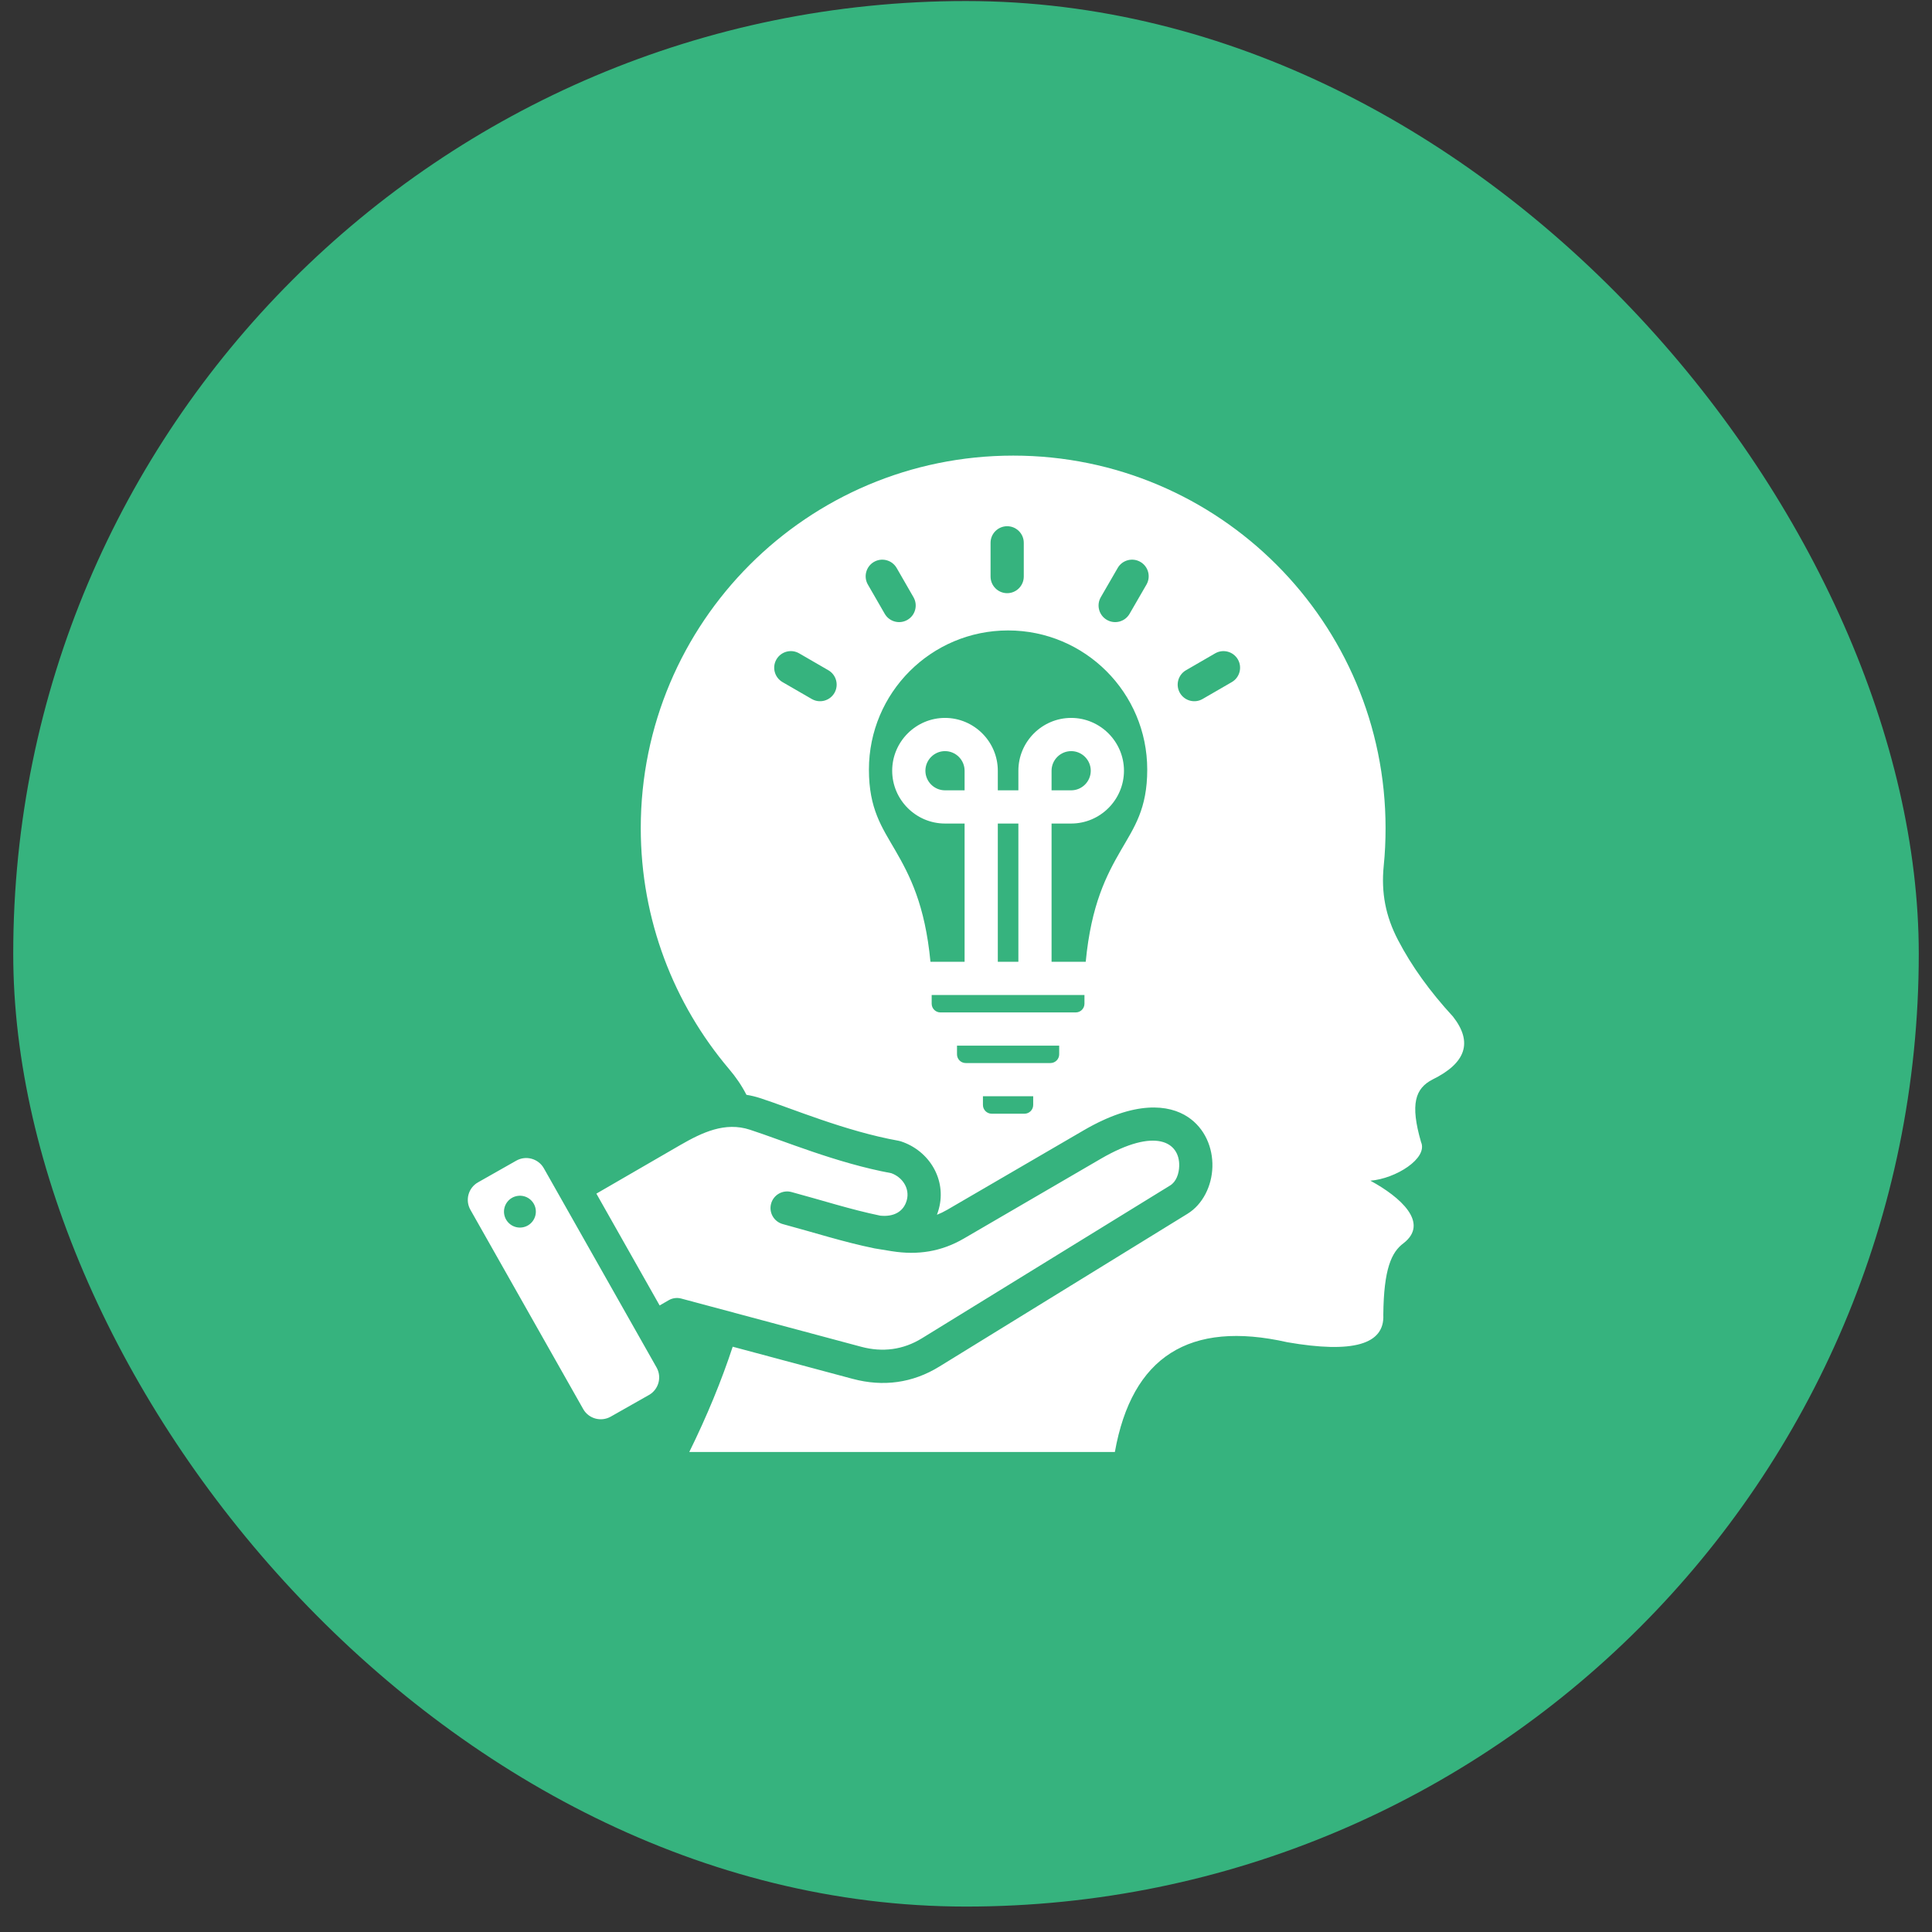 <svg width="73" height="73" viewBox="0 0 73 73" fill="none" xmlns="http://www.w3.org/2000/svg">
<rect x="0" y="0" width="73" height="73" fill="#333333" stroke="none"/>
<rect x="0.5" y="0.039" width="72" height="72" rx="36" fill="#36B37E"/>
<path fill-rule="evenodd" clip-rule="evenodd" d="M28.204 41.367C28.029 41.025 27.809 40.7 27.541 40.386C25.466 37.934 24.211 34.759 24.211 31.289C24.211 23.517 30.508 17.215 38.285 17.215C46.057 17.215 52.353 23.517 52.353 31.289C52.353 31.772 52.332 32.244 52.284 32.71C52.182 33.724 52.353 34.62 52.825 35.521C53.335 36.502 54.027 37.462 54.901 38.412C55.657 39.377 55.395 40.166 54.129 40.788C53.474 41.126 53.276 41.71 53.694 43.153C53.962 43.77 52.734 44.537 51.779 44.612C52.917 45.229 54.021 46.211 53.029 46.977C52.579 47.31 52.284 47.943 52.268 49.681C52.321 50.802 51.114 51.145 48.642 50.716C44.941 49.879 42.769 51.258 42.125 54.862H26.045C26.711 53.509 27.259 52.179 27.685 50.885L32.219 52.1L32.22 52.1C33.37 52.407 34.481 52.26 35.495 51.634L44.87 45.862C45.441 45.511 45.791 44.817 45.81 44.09C45.83 43.37 45.531 42.639 44.891 42.21C44.165 41.723 42.88 41.583 40.955 42.704L35.788 45.713C35.661 45.787 35.532 45.849 35.402 45.9C35.429 45.827 35.454 45.751 35.475 45.672C35.771 44.572 35.114 43.474 34.031 43.123C34.004 43.115 33.976 43.108 33.949 43.103C31.922 42.737 29.936 41.886 28.719 41.491C28.546 41.435 28.374 41.394 28.204 41.367ZM34.516 22.566L33.88 21.461C33.707 21.161 33.323 21.058 33.023 21.231C32.723 21.404 32.62 21.788 32.792 22.087L33.429 23.192C33.602 23.492 33.986 23.596 34.286 23.422C34.586 23.25 34.689 22.866 34.516 22.566ZM38.683 21.785V20.51C38.683 20.164 38.402 19.883 38.056 19.883C37.709 19.883 37.428 20.164 37.428 20.51V21.785C37.428 22.131 37.709 22.413 38.056 22.413C38.402 22.413 38.683 22.131 38.683 21.785ZM42.68 23.193L43.319 22.088C43.492 21.788 43.389 21.404 43.089 21.231C42.789 21.058 42.405 21.16 42.232 21.46L41.593 22.565C41.42 22.865 41.523 23.249 41.823 23.422C42.123 23.595 42.507 23.493 42.68 23.193ZM45.44 26.411L46.543 25.773C46.843 25.599 46.945 25.215 46.772 24.915C46.598 24.616 46.214 24.513 45.914 24.687L44.812 25.325C44.512 25.499 44.409 25.883 44.583 26.183C44.757 26.482 45.141 26.585 45.44 26.411ZM40.021 39.509H36.16V39.838C36.16 40.019 36.307 40.167 36.489 40.167H39.692C39.872 40.167 40.021 40.019 40.021 39.838V39.509ZM40.976 37.596H35.203V37.925C35.203 38.106 35.351 38.254 35.532 38.254H40.648C40.829 38.254 40.976 38.106 40.976 37.925L40.976 37.596ZM36.447 29.862V29.122C36.447 28.714 36.114 28.381 35.706 28.381C35.299 28.381 34.966 28.715 34.966 29.122C34.966 29.529 35.299 29.862 35.706 29.862H36.447ZM39.733 29.862H40.475C40.881 29.862 41.214 29.529 41.214 29.122C41.214 28.715 40.882 28.381 40.475 28.381C40.067 28.381 39.733 28.714 39.733 29.122V29.862ZM39.733 36.341H41.024C41.23 34.179 41.809 33.068 42.353 32.128C42.859 31.255 43.348 30.562 43.348 29.079C43.348 26.175 40.994 23.821 38.09 23.821C35.186 23.821 32.832 26.175 32.832 29.079C32.832 30.562 33.321 31.255 33.827 32.128C34.371 33.068 34.951 34.179 35.157 36.341H36.447V31.117H35.706C34.609 31.117 33.711 30.219 33.711 29.122C33.711 28.023 34.609 27.126 35.706 27.126C36.804 27.126 37.702 28.023 37.702 29.122V29.862H38.479V29.122C38.479 28.023 39.376 27.126 40.475 27.126C41.571 27.126 42.469 28.023 42.469 29.122C42.469 30.219 41.571 31.117 40.475 31.117H39.733V36.341ZM37.702 36.341H38.479V31.117H37.702V36.341ZM39.039 41.422H37.14V41.751C37.14 41.932 37.288 42.081 37.469 42.081H38.712C38.892 42.081 39.039 41.932 39.039 41.751V41.422ZM31.299 25.325L30.195 24.686C29.895 24.513 29.511 24.616 29.337 24.916C29.164 25.215 29.267 25.599 29.567 25.773L30.671 26.411C30.971 26.585 31.355 26.482 31.529 26.182C31.702 25.882 31.599 25.498 31.299 25.325ZM24.924 49.326L22.534 45.101L25.696 43.27C26.546 42.779 27.398 42.382 28.332 42.685L28.332 42.685C29.577 43.088 31.605 43.947 33.679 44.329C34.104 44.484 34.381 44.907 34.263 45.346L34.263 45.347C34.145 45.784 33.768 45.987 33.258 45.933C32.125 45.698 31.072 45.354 29.904 45.04C29.569 44.95 29.225 45.148 29.135 45.483C29.045 45.817 29.244 46.162 29.578 46.252C30.78 46.575 31.864 46.928 33.032 47.167L33.033 47.168C33.041 47.169 33.05 47.171 33.058 47.172L33.699 47.277C33.7 47.277 33.701 47.277 33.702 47.277C34.675 47.432 35.568 47.294 36.42 46.797L41.587 43.788C43.683 42.567 44.58 43.167 44.556 44.056C44.548 44.351 44.444 44.651 44.212 44.793L34.836 50.566L34.836 50.566C34.126 51.004 33.348 51.103 32.543 50.888L25.743 49.066C25.582 49.022 25.411 49.045 25.267 49.128L24.924 49.326ZM20.548 44.141L24.809 51.671C25.015 52.036 24.885 52.502 24.522 52.708L23.073 53.529C22.707 53.734 22.241 53.605 22.036 53.241L17.774 45.711C17.567 45.346 17.697 44.88 18.061 44.675L19.511 43.853C19.875 43.648 20.341 43.778 20.548 44.141ZM19.558 45.187C19.229 45.234 19.002 45.539 19.049 45.868C19.098 46.197 19.403 46.426 19.732 46.377C20.061 46.33 20.288 46.023 20.241 45.694C20.192 45.365 19.887 45.138 19.558 45.187Z" fill="white"/>
</svg>
